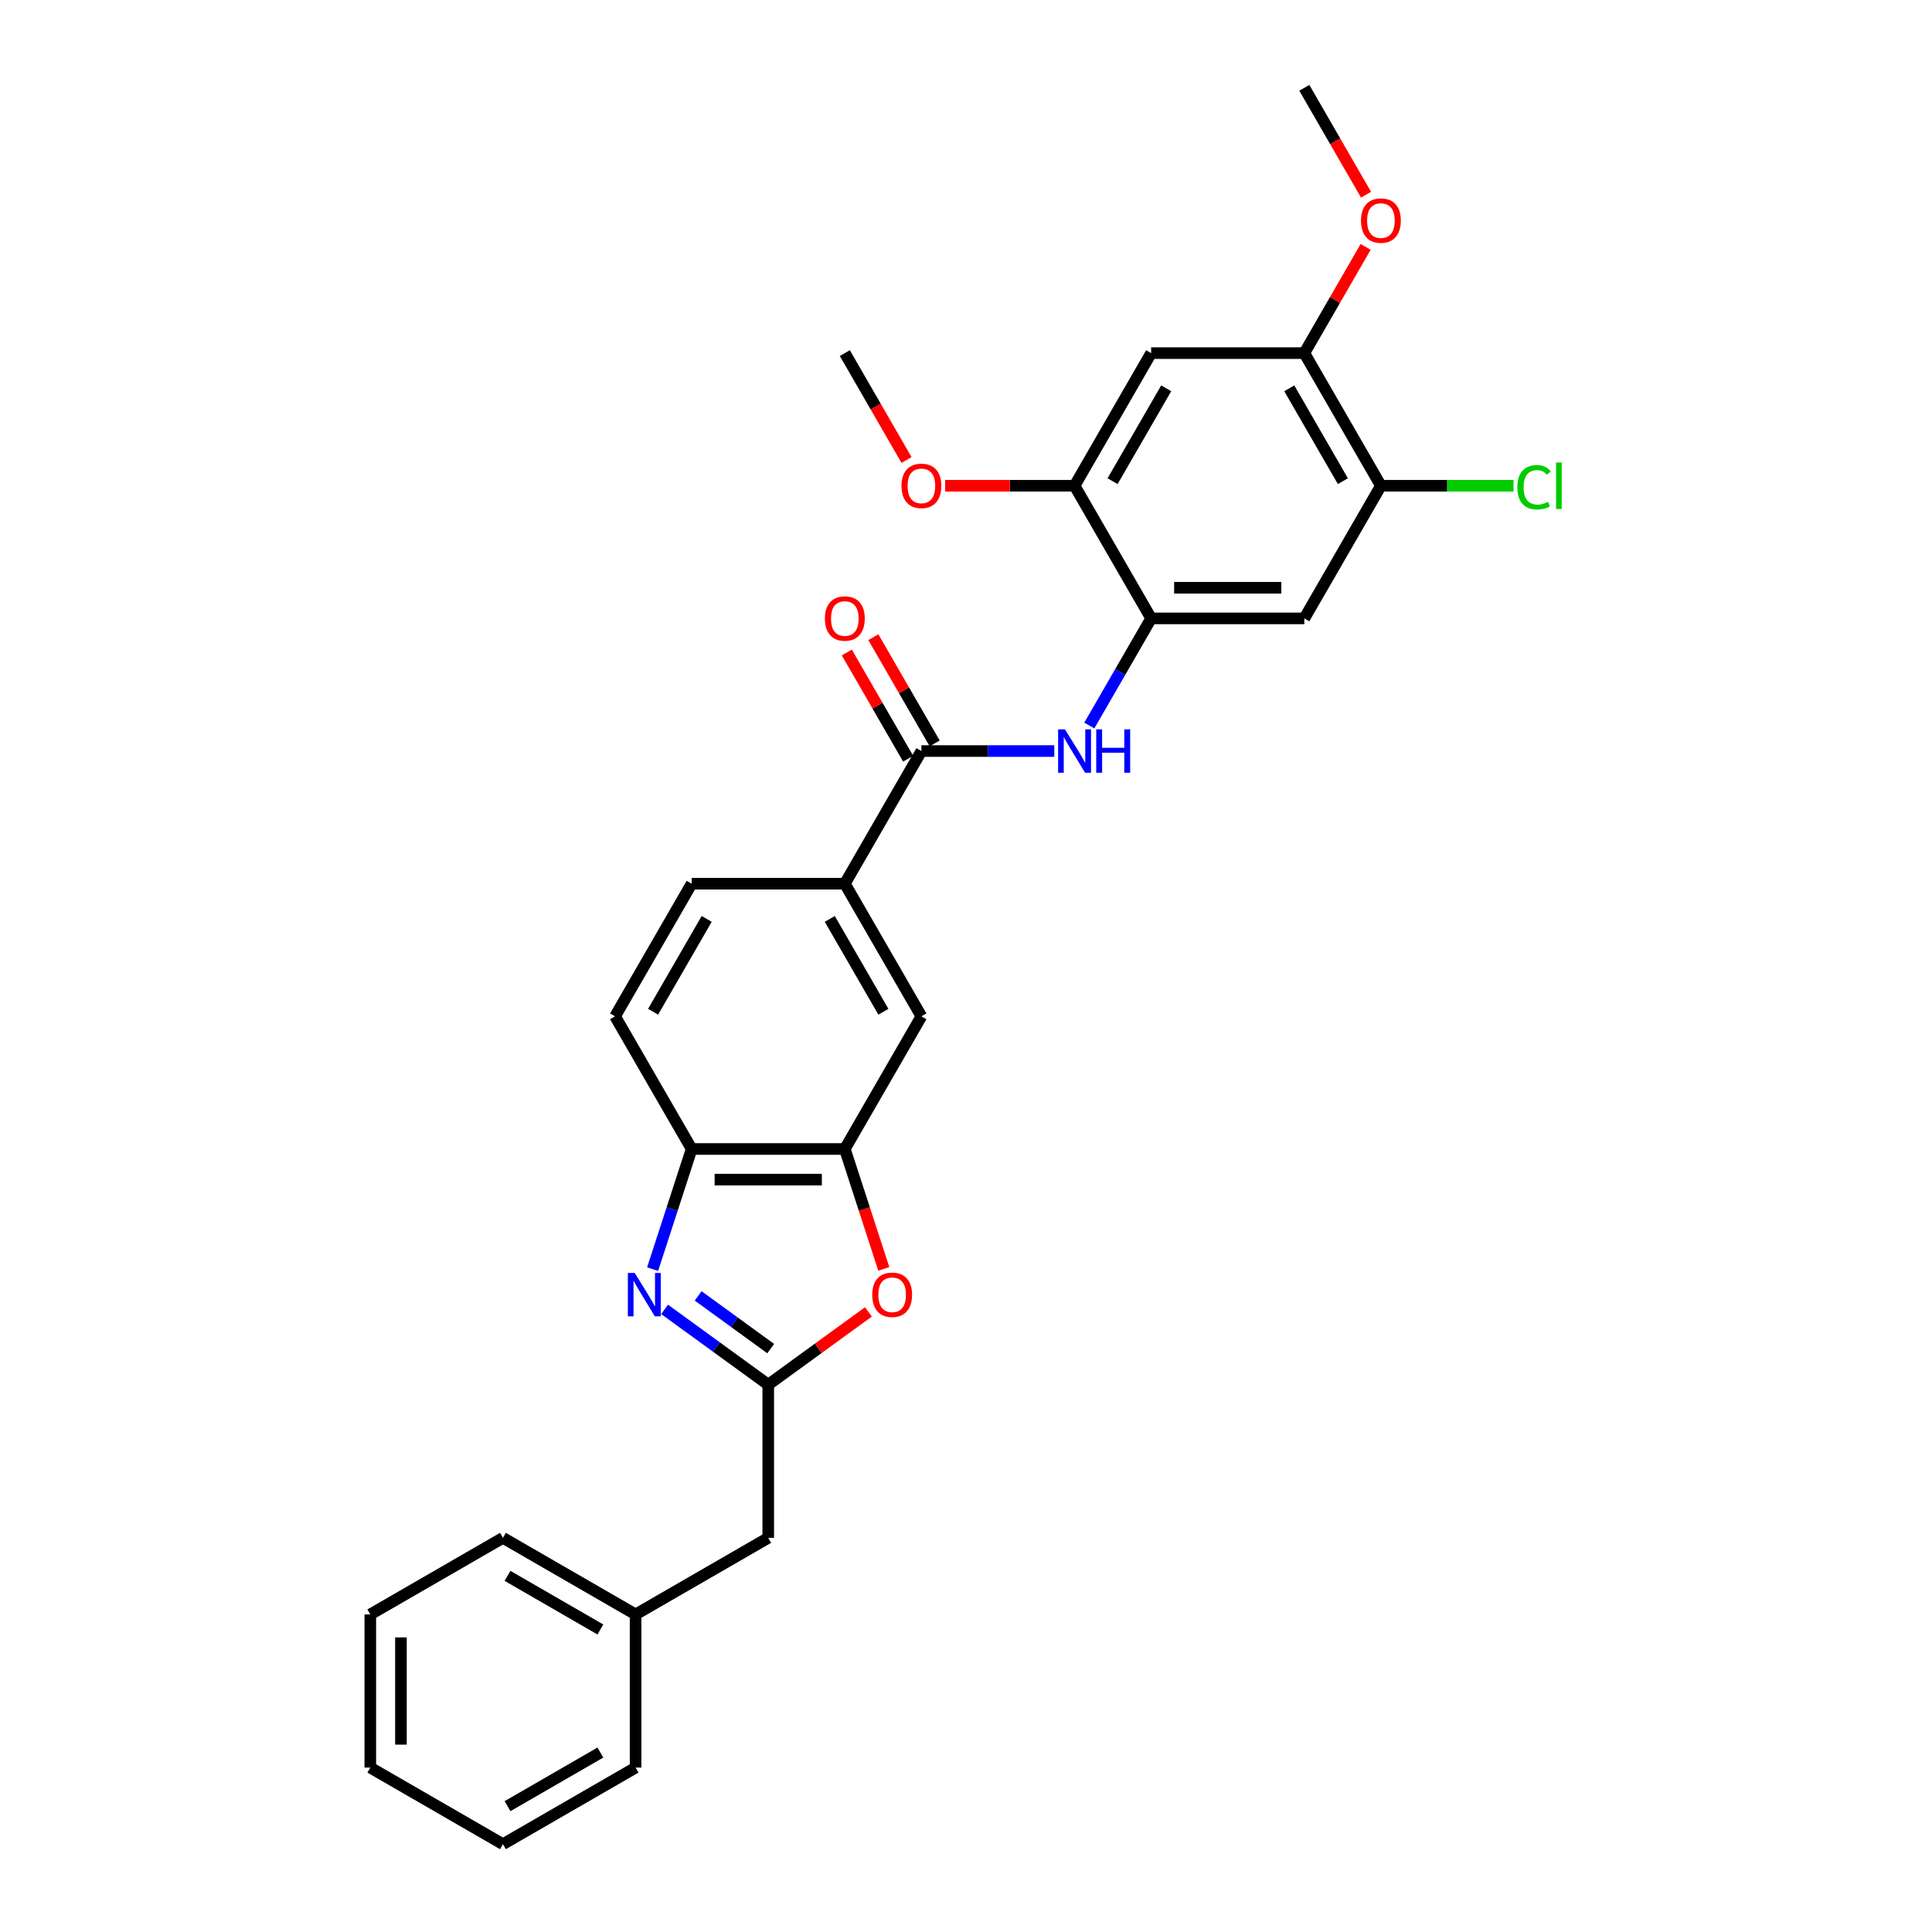 <?xml version='1.0' encoding='iso-8859-1'?>
<svg version='1.1' baseProfile='full'
              xmlns='http://www.w3.org/2000/svg'
                      xmlns:rdkit='http://www.rdkit.org/xml'
                      xmlns:xlink='http://www.w3.org/1999/xlink'
                  xml:space='preserve'
width='1000px' height='1000px' viewBox='0 0 1000 1000'>
<!-- END OF HEADER -->
<rect style='opacity:1.0;fill:#FFFFFF;stroke:none' width='1000' height='1000' x='0' y='0'> </rect>
<path class='bond-0' d='M 343.997,677.737 L 370.818,697.223' style='fill:none;fill-rule:evenodd;stroke:#0000FF;stroke-width:6px;stroke-linecap:butt;stroke-linejoin:miter;stroke-opacity:1' />
<path class='bond-0' d='M 370.818,697.223 L 397.639,716.71' style='fill:none;fill-rule:evenodd;stroke:#000000;stroke-width:6px;stroke-linecap:butt;stroke-linejoin:miter;stroke-opacity:1' />
<path class='bond-0' d='M 361.363,670.755 L 380.138,684.396' style='fill:none;fill-rule:evenodd;stroke:#0000FF;stroke-width:6px;stroke-linecap:butt;stroke-linejoin:miter;stroke-opacity:1' />
<path class='bond-0' d='M 380.138,684.396 L 398.912,698.036' style='fill:none;fill-rule:evenodd;stroke:#000000;stroke-width:6px;stroke-linecap:butt;stroke-linejoin:miter;stroke-opacity:1' />
<path class='bond-6' d='M 337.792,656.903 L 347.896,625.808' style='fill:none;fill-rule:evenodd;stroke:#0000FF;stroke-width:6px;stroke-linecap:butt;stroke-linejoin:miter;stroke-opacity:1' />
<path class='bond-6' d='M 347.896,625.808 L 357.999,594.713' style='fill:none;fill-rule:evenodd;stroke:#000000;stroke-width:6px;stroke-linecap:butt;stroke-linejoin:miter;stroke-opacity:1' />
<path class='bond-1' d='M 397.639,716.71 L 423.563,697.874' style='fill:none;fill-rule:evenodd;stroke:#000000;stroke-width:6px;stroke-linecap:butt;stroke-linejoin:miter;stroke-opacity:1' />
<path class='bond-1' d='M 423.563,697.874 L 449.488,679.039' style='fill:none;fill-rule:evenodd;stroke:#FF0000;stroke-width:6px;stroke-linecap:butt;stroke-linejoin:miter;stroke-opacity:1' />
<path class='bond-16' d='M 397.639,716.71 L 397.639,795.988' style='fill:none;fill-rule:evenodd;stroke:#000000;stroke-width:6px;stroke-linecap:butt;stroke-linejoin:miter;stroke-opacity:1' />
<path class='bond-29' d='M 457.444,656.776 L 447.361,625.744' style='fill:none;fill-rule:evenodd;stroke:#FF0000;stroke-width:6px;stroke-linecap:butt;stroke-linejoin:miter;stroke-opacity:1' />
<path class='bond-29' d='M 447.361,625.744 L 437.278,594.713' style='fill:none;fill-rule:evenodd;stroke:#000000;stroke-width:6px;stroke-linecap:butt;stroke-linejoin:miter;stroke-opacity:1' />
<path class='bond-2' d='M 476.917,388.741 L 437.278,457.398' style='fill:none;fill-rule:evenodd;stroke:#000000;stroke-width:6px;stroke-linecap:butt;stroke-linejoin:miter;stroke-opacity:1' />
<path class='bond-5' d='M 476.917,388.741 L 511.308,388.741' style='fill:none;fill-rule:evenodd;stroke:#000000;stroke-width:6px;stroke-linecap:butt;stroke-linejoin:miter;stroke-opacity:1' />
<path class='bond-5' d='M 511.308,388.741 L 545.699,388.741' style='fill:none;fill-rule:evenodd;stroke:#0000FF;stroke-width:6px;stroke-linecap:butt;stroke-linejoin:miter;stroke-opacity:1' />
<path class='bond-14' d='M 483.783,384.777 L 467.913,357.29' style='fill:none;fill-rule:evenodd;stroke:#000000;stroke-width:6px;stroke-linecap:butt;stroke-linejoin:miter;stroke-opacity:1' />
<path class='bond-14' d='M 467.913,357.29 L 452.044,329.803' style='fill:none;fill-rule:evenodd;stroke:#FF0000;stroke-width:6px;stroke-linecap:butt;stroke-linejoin:miter;stroke-opacity:1' />
<path class='bond-14' d='M 470.051,392.705 L 454.182,365.218' style='fill:none;fill-rule:evenodd;stroke:#000000;stroke-width:6px;stroke-linecap:butt;stroke-linejoin:miter;stroke-opacity:1' />
<path class='bond-14' d='M 454.182,365.218 L 438.312,337.731' style='fill:none;fill-rule:evenodd;stroke:#FF0000;stroke-width:6px;stroke-linecap:butt;stroke-linejoin:miter;stroke-opacity:1' />
<path class='bond-3' d='M 437.278,594.713 L 357.999,594.713' style='fill:none;fill-rule:evenodd;stroke:#000000;stroke-width:6px;stroke-linecap:butt;stroke-linejoin:miter;stroke-opacity:1' />
<path class='bond-3' d='M 425.386,610.568 L 369.891,610.568' style='fill:none;fill-rule:evenodd;stroke:#000000;stroke-width:6px;stroke-linecap:butt;stroke-linejoin:miter;stroke-opacity:1' />
<path class='bond-13' d='M 437.278,594.713 L 476.917,526.055' style='fill:none;fill-rule:evenodd;stroke:#000000;stroke-width:6px;stroke-linecap:butt;stroke-linejoin:miter;stroke-opacity:1' />
<path class='bond-4' d='M 595.835,320.084 L 579.828,347.808' style='fill:none;fill-rule:evenodd;stroke:#000000;stroke-width:6px;stroke-linecap:butt;stroke-linejoin:miter;stroke-opacity:1' />
<path class='bond-4' d='M 579.828,347.808 L 563.821,375.533' style='fill:none;fill-rule:evenodd;stroke:#0000FF;stroke-width:6px;stroke-linecap:butt;stroke-linejoin:miter;stroke-opacity:1' />
<path class='bond-7' d='M 595.835,320.084 L 675.114,320.084' style='fill:none;fill-rule:evenodd;stroke:#000000;stroke-width:6px;stroke-linecap:butt;stroke-linejoin:miter;stroke-opacity:1' />
<path class='bond-7' d='M 607.727,304.228 L 663.222,304.228' style='fill:none;fill-rule:evenodd;stroke:#000000;stroke-width:6px;stroke-linecap:butt;stroke-linejoin:miter;stroke-opacity:1' />
<path class='bond-10' d='M 595.835,320.084 L 556.196,251.426' style='fill:none;fill-rule:evenodd;stroke:#000000;stroke-width:6px;stroke-linecap:butt;stroke-linejoin:miter;stroke-opacity:1' />
<path class='bond-15' d='M 357.999,594.713 L 318.36,526.055' style='fill:none;fill-rule:evenodd;stroke:#000000;stroke-width:6px;stroke-linecap:butt;stroke-linejoin:miter;stroke-opacity:1' />
<path class='bond-11' d='M 675.114,320.084 L 714.753,251.426' style='fill:none;fill-rule:evenodd;stroke:#000000;stroke-width:6px;stroke-linecap:butt;stroke-linejoin:miter;stroke-opacity:1' />
<path class='bond-8' d='M 595.835,182.769 L 556.196,251.426' style='fill:none;fill-rule:evenodd;stroke:#000000;stroke-width:6px;stroke-linecap:butt;stroke-linejoin:miter;stroke-opacity:1' />
<path class='bond-8' d='M 603.621,200.995 L 575.873,249.056' style='fill:none;fill-rule:evenodd;stroke:#000000;stroke-width:6px;stroke-linecap:butt;stroke-linejoin:miter;stroke-opacity:1' />
<path class='bond-12' d='M 595.835,182.769 L 675.114,182.769' style='fill:none;fill-rule:evenodd;stroke:#000000;stroke-width:6px;stroke-linecap:butt;stroke-linejoin:miter;stroke-opacity:1' />
<path class='bond-9' d='M 437.278,457.398 L 357.999,457.398' style='fill:none;fill-rule:evenodd;stroke:#000000;stroke-width:6px;stroke-linecap:butt;stroke-linejoin:miter;stroke-opacity:1' />
<path class='bond-30' d='M 437.278,457.398 L 476.917,526.055' style='fill:none;fill-rule:evenodd;stroke:#000000;stroke-width:6px;stroke-linecap:butt;stroke-linejoin:miter;stroke-opacity:1' />
<path class='bond-30' d='M 429.492,475.625 L 457.24,523.685' style='fill:none;fill-rule:evenodd;stroke:#000000;stroke-width:6px;stroke-linecap:butt;stroke-linejoin:miter;stroke-opacity:1' />
<path class='bond-19' d='M 556.196,251.426 L 522.7,251.426' style='fill:none;fill-rule:evenodd;stroke:#000000;stroke-width:6px;stroke-linecap:butt;stroke-linejoin:miter;stroke-opacity:1' />
<path class='bond-19' d='M 522.7,251.426 L 489.205,251.426' style='fill:none;fill-rule:evenodd;stroke:#FF0000;stroke-width:6px;stroke-linecap:butt;stroke-linejoin:miter;stroke-opacity:1' />
<path class='bond-18' d='M 714.753,251.426 L 749.072,251.426' style='fill:none;fill-rule:evenodd;stroke:#000000;stroke-width:6px;stroke-linecap:butt;stroke-linejoin:miter;stroke-opacity:1' />
<path class='bond-18' d='M 749.072,251.426 L 783.392,251.426' style='fill:none;fill-rule:evenodd;stroke:#00CC00;stroke-width:6px;stroke-linecap:butt;stroke-linejoin:miter;stroke-opacity:1' />
<path class='bond-32' d='M 714.753,251.426 L 675.114,182.769' style='fill:none;fill-rule:evenodd;stroke:#000000;stroke-width:6px;stroke-linecap:butt;stroke-linejoin:miter;stroke-opacity:1' />
<path class='bond-32' d='M 695.075,249.056 L 667.328,200.995' style='fill:none;fill-rule:evenodd;stroke:#000000;stroke-width:6px;stroke-linecap:butt;stroke-linejoin:miter;stroke-opacity:1' />
<path class='bond-20' d='M 675.114,182.769 L 690.983,155.282' style='fill:none;fill-rule:evenodd;stroke:#000000;stroke-width:6px;stroke-linecap:butt;stroke-linejoin:miter;stroke-opacity:1' />
<path class='bond-20' d='M 690.983,155.282 L 706.853,127.795' style='fill:none;fill-rule:evenodd;stroke:#FF0000;stroke-width:6px;stroke-linecap:butt;stroke-linejoin:miter;stroke-opacity:1' />
<path class='bond-17' d='M 318.36,526.055 L 357.999,457.398' style='fill:none;fill-rule:evenodd;stroke:#000000;stroke-width:6px;stroke-linecap:butt;stroke-linejoin:miter;stroke-opacity:1' />
<path class='bond-17' d='M 338.037,523.685 L 365.785,475.625' style='fill:none;fill-rule:evenodd;stroke:#000000;stroke-width:6px;stroke-linecap:butt;stroke-linejoin:miter;stroke-opacity:1' />
<path class='bond-21' d='M 397.639,795.988 L 328.981,835.628' style='fill:none;fill-rule:evenodd;stroke:#000000;stroke-width:6px;stroke-linecap:butt;stroke-linejoin:miter;stroke-opacity:1' />
<path class='bond-22' d='M 469.218,238.092 L 453.248,210.43' style='fill:none;fill-rule:evenodd;stroke:#FF0000;stroke-width:6px;stroke-linecap:butt;stroke-linejoin:miter;stroke-opacity:1' />
<path class='bond-22' d='M 453.248,210.43 L 437.278,182.769' style='fill:none;fill-rule:evenodd;stroke:#000000;stroke-width:6px;stroke-linecap:butt;stroke-linejoin:miter;stroke-opacity:1' />
<path class='bond-23' d='M 707.054,100.777 L 691.084,73.116' style='fill:none;fill-rule:evenodd;stroke:#FF0000;stroke-width:6px;stroke-linecap:butt;stroke-linejoin:miter;stroke-opacity:1' />
<path class='bond-23' d='M 691.084,73.116 L 675.114,45.455' style='fill:none;fill-rule:evenodd;stroke:#000000;stroke-width:6px;stroke-linecap:butt;stroke-linejoin:miter;stroke-opacity:1' />
<path class='bond-24' d='M 328.981,835.628 L 260.324,795.988' style='fill:none;fill-rule:evenodd;stroke:#000000;stroke-width:6px;stroke-linecap:butt;stroke-linejoin:miter;stroke-opacity:1' />
<path class='bond-24' d='M 310.755,843.413 L 262.695,815.666' style='fill:none;fill-rule:evenodd;stroke:#000000;stroke-width:6px;stroke-linecap:butt;stroke-linejoin:miter;stroke-opacity:1' />
<path class='bond-25' d='M 328.981,835.628 L 328.981,914.906' style='fill:none;fill-rule:evenodd;stroke:#000000;stroke-width:6px;stroke-linecap:butt;stroke-linejoin:miter;stroke-opacity:1' />
<path class='bond-27' d='M 260.324,795.988 L 191.667,835.628' style='fill:none;fill-rule:evenodd;stroke:#000000;stroke-width:6px;stroke-linecap:butt;stroke-linejoin:miter;stroke-opacity:1' />
<path class='bond-26' d='M 328.981,914.906 L 260.324,954.545' style='fill:none;fill-rule:evenodd;stroke:#000000;stroke-width:6px;stroke-linecap:butt;stroke-linejoin:miter;stroke-opacity:1' />
<path class='bond-26' d='M 310.755,907.121 L 262.695,934.868' style='fill:none;fill-rule:evenodd;stroke:#000000;stroke-width:6px;stroke-linecap:butt;stroke-linejoin:miter;stroke-opacity:1' />
<path class='bond-28' d='M 260.324,954.545 L 191.667,914.906' style='fill:none;fill-rule:evenodd;stroke:#000000;stroke-width:6px;stroke-linecap:butt;stroke-linejoin:miter;stroke-opacity:1' />
<path class='bond-31' d='M 191.667,835.628 L 191.667,914.906' style='fill:none;fill-rule:evenodd;stroke:#000000;stroke-width:6px;stroke-linecap:butt;stroke-linejoin:miter;stroke-opacity:1' />
<path class='bond-31' d='M 207.522,847.519 L 207.522,903.014' style='fill:none;fill-rule:evenodd;stroke:#000000;stroke-width:6px;stroke-linecap:butt;stroke-linejoin:miter;stroke-opacity:1' />
<path  class='atom-0' d='M 328.538 658.885
L 335.895 670.777
Q 336.624 671.95, 337.798 674.075
Q 338.971 676.2, 339.034 676.326
L 339.034 658.885
L 342.015 658.885
L 342.015 681.337
L 338.939 681.337
L 331.043 668.335
Q 330.124 666.813, 329.141 665.069
Q 328.189 663.325, 327.904 662.786
L 327.904 681.337
L 324.986 681.337
L 324.986 658.885
L 328.538 658.885
' fill='#0000FF'/>
<path  class='atom-2' d='M 451.47 670.174
Q 451.47 664.783, 454.134 661.771
Q 456.798 658.758, 461.776 658.758
Q 466.755 658.758, 469.419 661.771
Q 472.082 664.783, 472.082 670.174
Q 472.082 675.629, 469.387 678.736
Q 466.692 681.812, 461.776 681.812
Q 456.829 681.812, 454.134 678.736
Q 451.47 675.66, 451.47 670.174
M 461.776 679.276
Q 465.201 679.276, 467.04 676.992
Q 468.911 674.677, 468.911 670.174
Q 468.911 665.767, 467.04 663.547
Q 465.201 661.295, 461.776 661.295
Q 458.351 661.295, 456.48 663.515
Q 454.641 665.735, 454.641 670.174
Q 454.641 674.709, 456.48 676.992
Q 458.351 679.276, 461.776 679.276
' fill='#FF0000'/>
<path  class='atom-6' d='M 551.233 377.515
L 558.59 389.407
Q 559.319 390.58, 560.493 392.705
Q 561.666 394.829, 561.729 394.956
L 561.729 377.515
L 564.71 377.515
L 564.71 399.967
L 561.634 399.967
L 553.738 386.965
Q 552.818 385.443, 551.835 383.699
Q 550.884 381.955, 550.599 381.415
L 550.599 399.967
L 547.681 399.967
L 547.681 377.515
L 551.233 377.515
' fill='#0000FF'/>
<path  class='atom-6' d='M 567.406 377.515
L 570.45 377.515
L 570.45 387.06
L 581.929 387.06
L 581.929 377.515
L 584.974 377.515
L 584.974 399.967
L 581.929 399.967
L 581.929 389.597
L 570.45 389.597
L 570.45 399.967
L 567.406 399.967
L 567.406 377.515
' fill='#0000FF'/>
<path  class='atom-15' d='M 426.972 320.147
Q 426.972 314.756, 429.635 311.743
Q 432.299 308.731, 437.278 308.731
Q 442.257 308.731, 444.92 311.743
Q 447.584 314.756, 447.584 320.147
Q 447.584 325.601, 444.889 328.709
Q 442.193 331.785, 437.278 331.785
Q 432.331 331.785, 429.635 328.709
Q 426.972 325.633, 426.972 320.147
M 437.278 329.248
Q 440.703 329.248, 442.542 326.965
Q 444.413 324.65, 444.413 320.147
Q 444.413 315.739, 442.542 313.519
Q 440.703 311.268, 437.278 311.268
Q 433.853 311.268, 431.982 313.488
Q 430.143 315.707, 430.143 320.147
Q 430.143 324.682, 431.982 326.965
Q 433.853 329.248, 437.278 329.248
' fill='#FF0000'/>
<path  class='atom-19' d='M 785.374 252.203
Q 785.374 246.622, 787.974 243.705
Q 790.607 240.755, 795.585 240.755
Q 800.215 240.755, 802.689 244.022
L 800.596 245.734
Q 798.788 243.356, 795.585 243.356
Q 792.192 243.356, 790.385 245.639
Q 788.609 247.89, 788.609 252.203
Q 788.609 256.643, 790.448 258.926
Q 792.319 261.209, 795.934 261.209
Q 798.408 261.209, 801.293 259.719
L 802.181 262.097
Q 801.008 262.858, 799.232 263.302
Q 797.456 263.746, 795.49 263.746
Q 790.607 263.746, 787.974 260.765
Q 785.374 257.784, 785.374 252.203
' fill='#00CC00'/>
<path  class='atom-19' d='M 805.416 239.392
L 808.333 239.392
L 808.333 263.461
L 805.416 263.461
L 805.416 239.392
' fill='#00CC00'/>
<path  class='atom-20' d='M 466.611 251.49
Q 466.611 246.099, 469.275 243.086
Q 471.938 240.074, 476.917 240.074
Q 481.896 240.074, 484.56 243.086
Q 487.223 246.099, 487.223 251.49
Q 487.223 256.944, 484.528 260.052
Q 481.832 263.128, 476.917 263.128
Q 471.97 263.128, 469.275 260.052
Q 466.611 256.976, 466.611 251.49
M 476.917 260.591
Q 480.342 260.591, 482.181 258.308
Q 484.052 255.993, 484.052 251.49
Q 484.052 247.082, 482.181 244.862
Q 480.342 242.611, 476.917 242.611
Q 473.492 242.611, 471.621 244.83
Q 469.782 247.05, 469.782 251.49
Q 469.782 256.024, 471.621 258.308
Q 473.492 260.591, 476.917 260.591
' fill='#FF0000'/>
<path  class='atom-21' d='M 704.447 114.175
Q 704.447 108.784, 707.11 105.772
Q 709.774 102.759, 714.753 102.759
Q 719.732 102.759, 722.395 105.772
Q 725.059 108.784, 725.059 114.175
Q 725.059 119.63, 722.364 122.737
Q 719.668 125.813, 714.753 125.813
Q 709.806 125.813, 707.11 122.737
Q 704.447 119.661, 704.447 114.175
M 714.753 123.276
Q 718.178 123.276, 720.017 120.993
Q 721.888 118.678, 721.888 114.175
Q 721.888 109.767, 720.017 107.548
Q 718.178 105.296, 714.753 105.296
Q 711.328 105.296, 709.457 107.516
Q 707.618 109.736, 707.618 114.175
Q 707.618 118.71, 709.457 120.993
Q 711.328 123.276, 714.753 123.276
' fill='#FF0000'/>
</svg>
